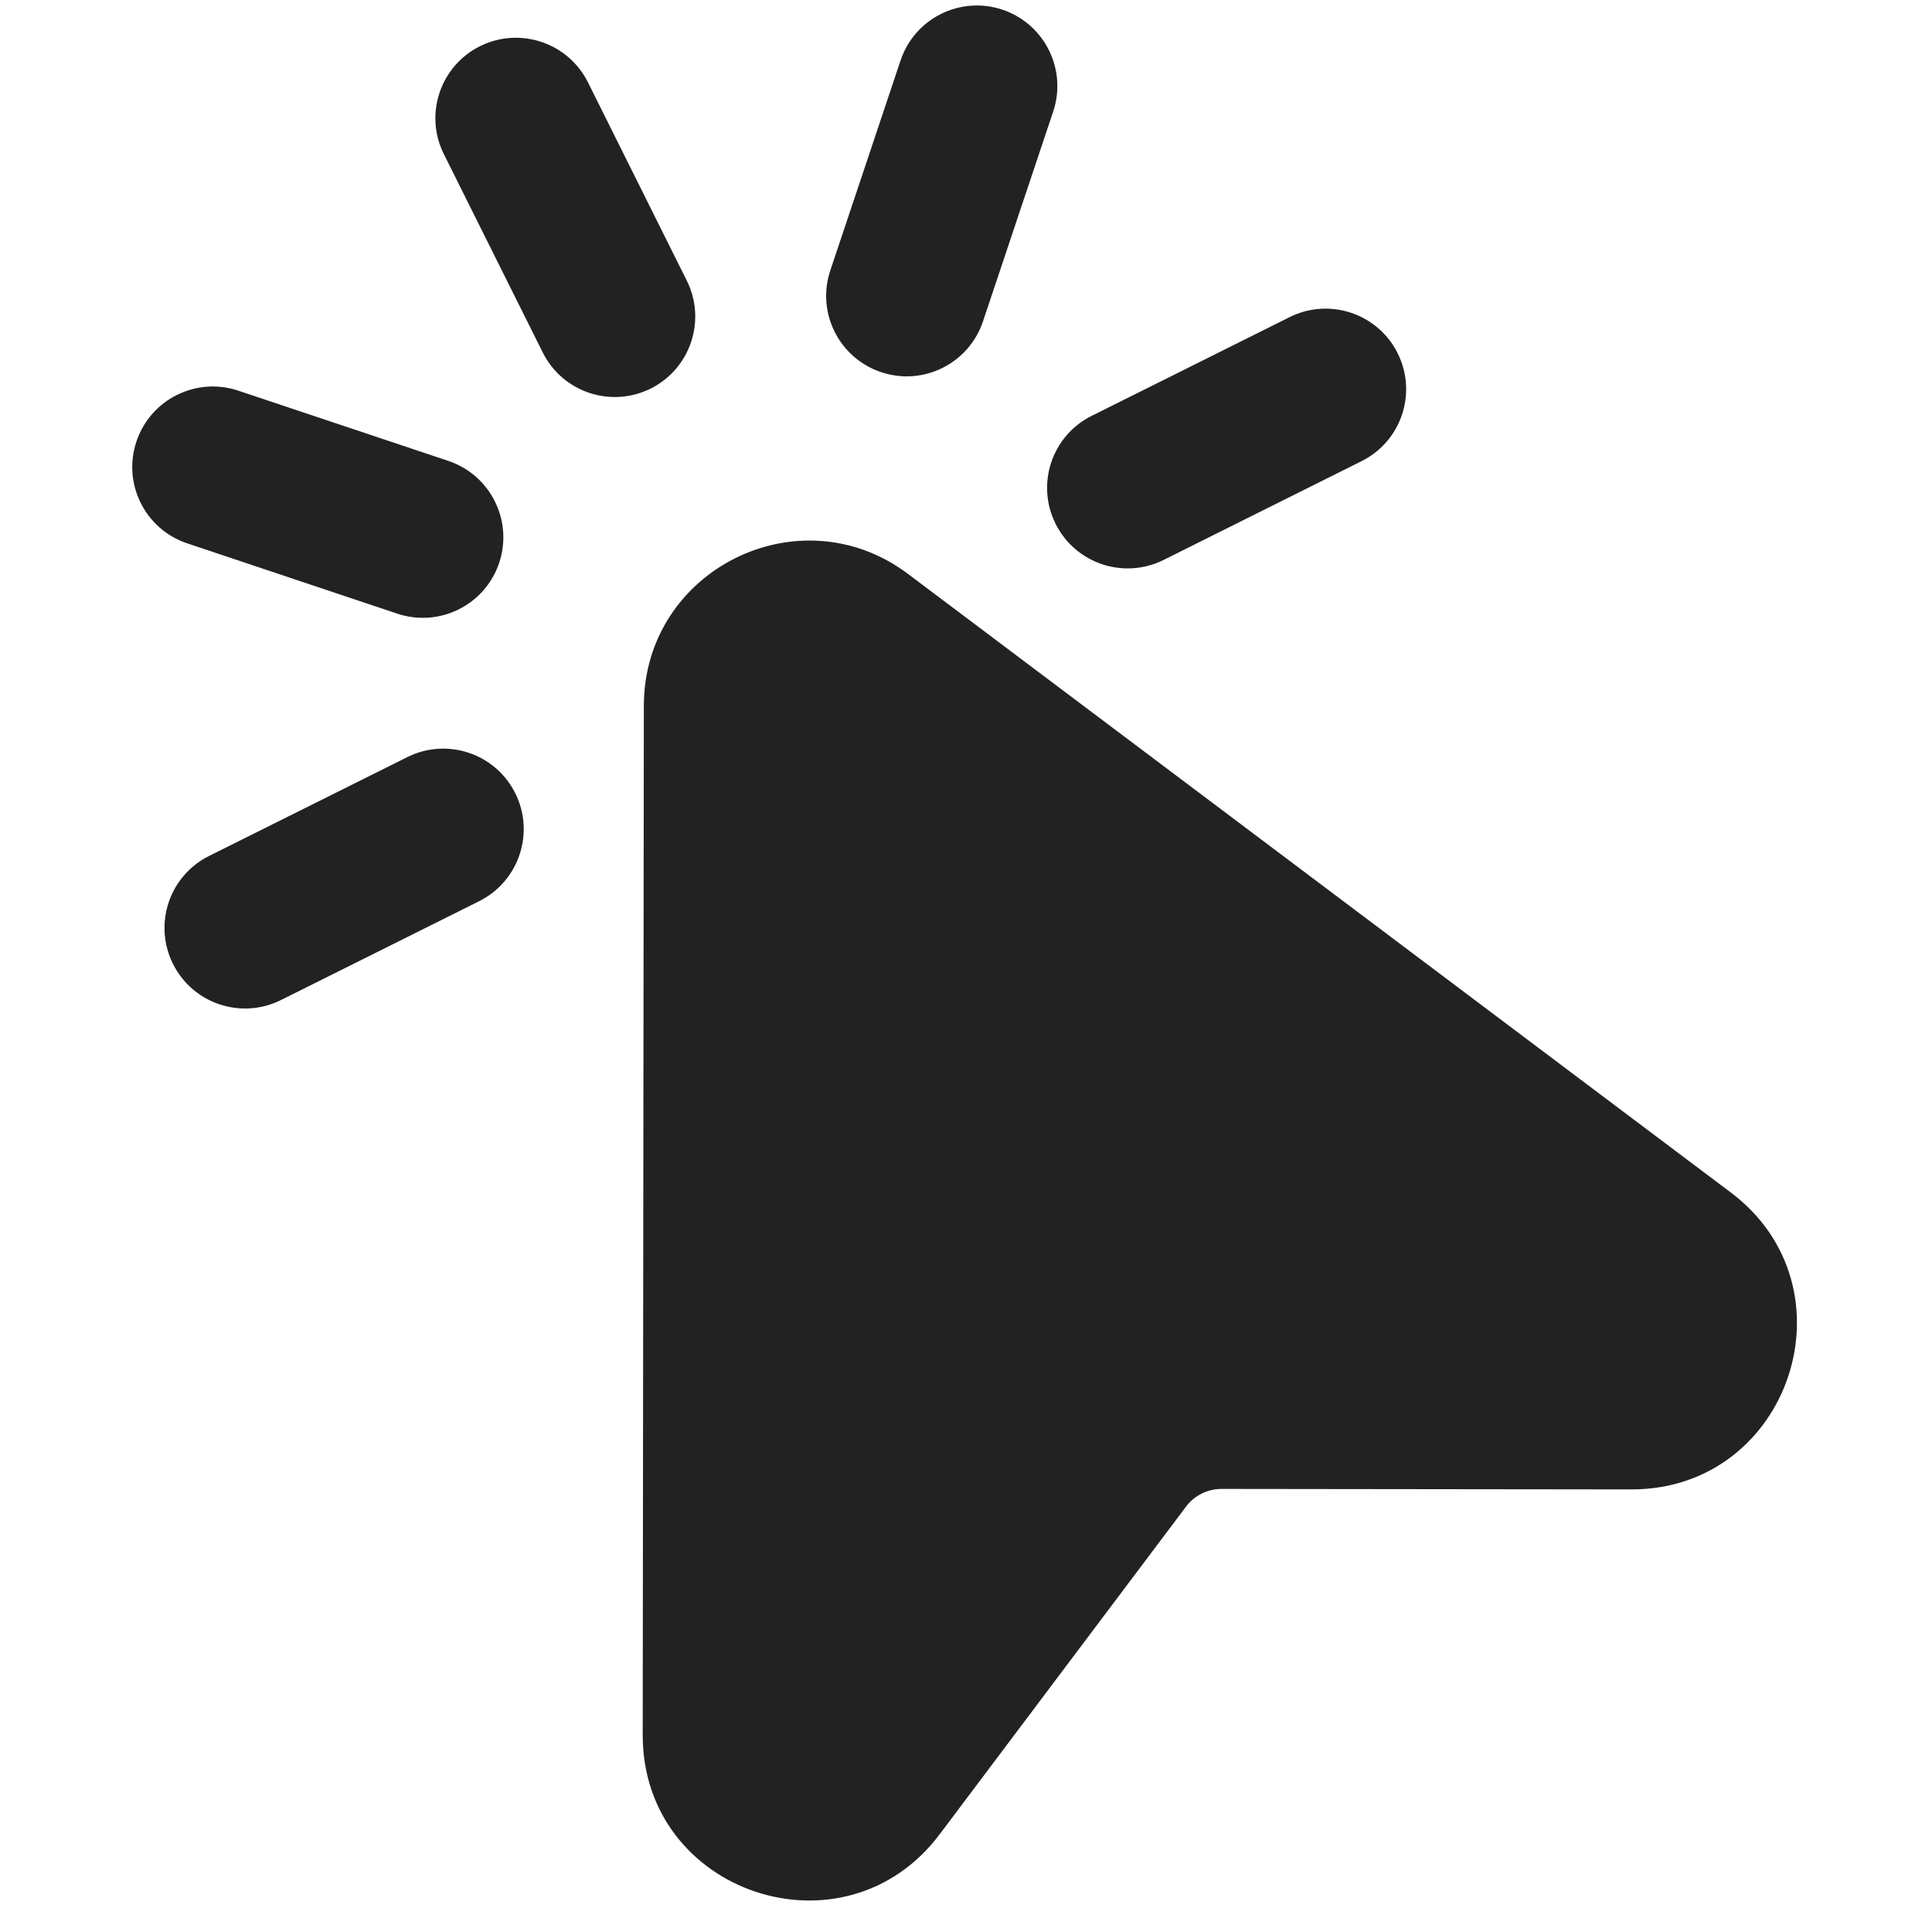 <svg width="24" height="24" viewBox="0 0 24 24" fill="none" xmlns="http://www.w3.org/2000/svg">
<path d="M10.946 4.623C10.422 4.448 10.139 3.882 10.315 3.358L11.187 0.751C11.362 0.228 11.928 -0.055 12.452 0.12C12.976 0.296 13.258 0.862 13.083 1.386L12.211 3.992C12.036 4.516 11.469 4.799 10.946 4.623Z" fill="#222222"/>
<path d="M7.304 1.023C7.057 0.529 6.457 0.328 5.962 0.574C5.468 0.821 5.267 1.421 5.514 1.915L6.742 4.378C6.988 4.872 7.588 5.073 8.083 4.827C8.577 4.58 8.778 3.98 8.531 3.485L7.304 1.023Z" fill="#222222"/>
<path d="M2.149 11.974C1.902 11.48 2.103 10.879 2.597 10.633L5.06 9.405C5.554 9.159 6.154 9.359 6.401 9.854C6.647 10.348 6.446 10.948 5.952 11.195L3.49 12.423C2.995 12.669 2.395 12.468 2.149 11.974Z" fill="#222222"/>
<path d="M13.113 6.507C12.866 6.013 13.067 5.412 13.561 5.166L16.021 3.939C16.515 3.693 17.116 3.894 17.362 4.388C17.609 4.882 17.408 5.483 16.913 5.729L14.454 6.956C13.96 7.202 13.359 7.001 13.113 6.507Z" fill="#222222"/>
<path d="M11.28 7.13C9.93 6.115 8 7.077 7.998 8.767L7.984 21.553C7.982 23.523 10.489 24.361 11.672 22.787L14.733 18.716C14.837 18.578 15 18.496 15.173 18.496L20.266 18.502C22.236 18.504 23.075 15.997 21.5 14.813L11.28 7.13Z" fill="#222222"/>
<path d="M2.96 4.853C2.436 4.678 1.87 4.961 1.695 5.484C1.519 6.008 1.802 6.575 2.326 6.75L4.935 7.623C5.459 7.798 6.025 7.516 6.201 6.992C6.376 6.468 6.093 5.901 5.57 5.726L2.96 4.853Z" fill="#222222"/>
</svg>

